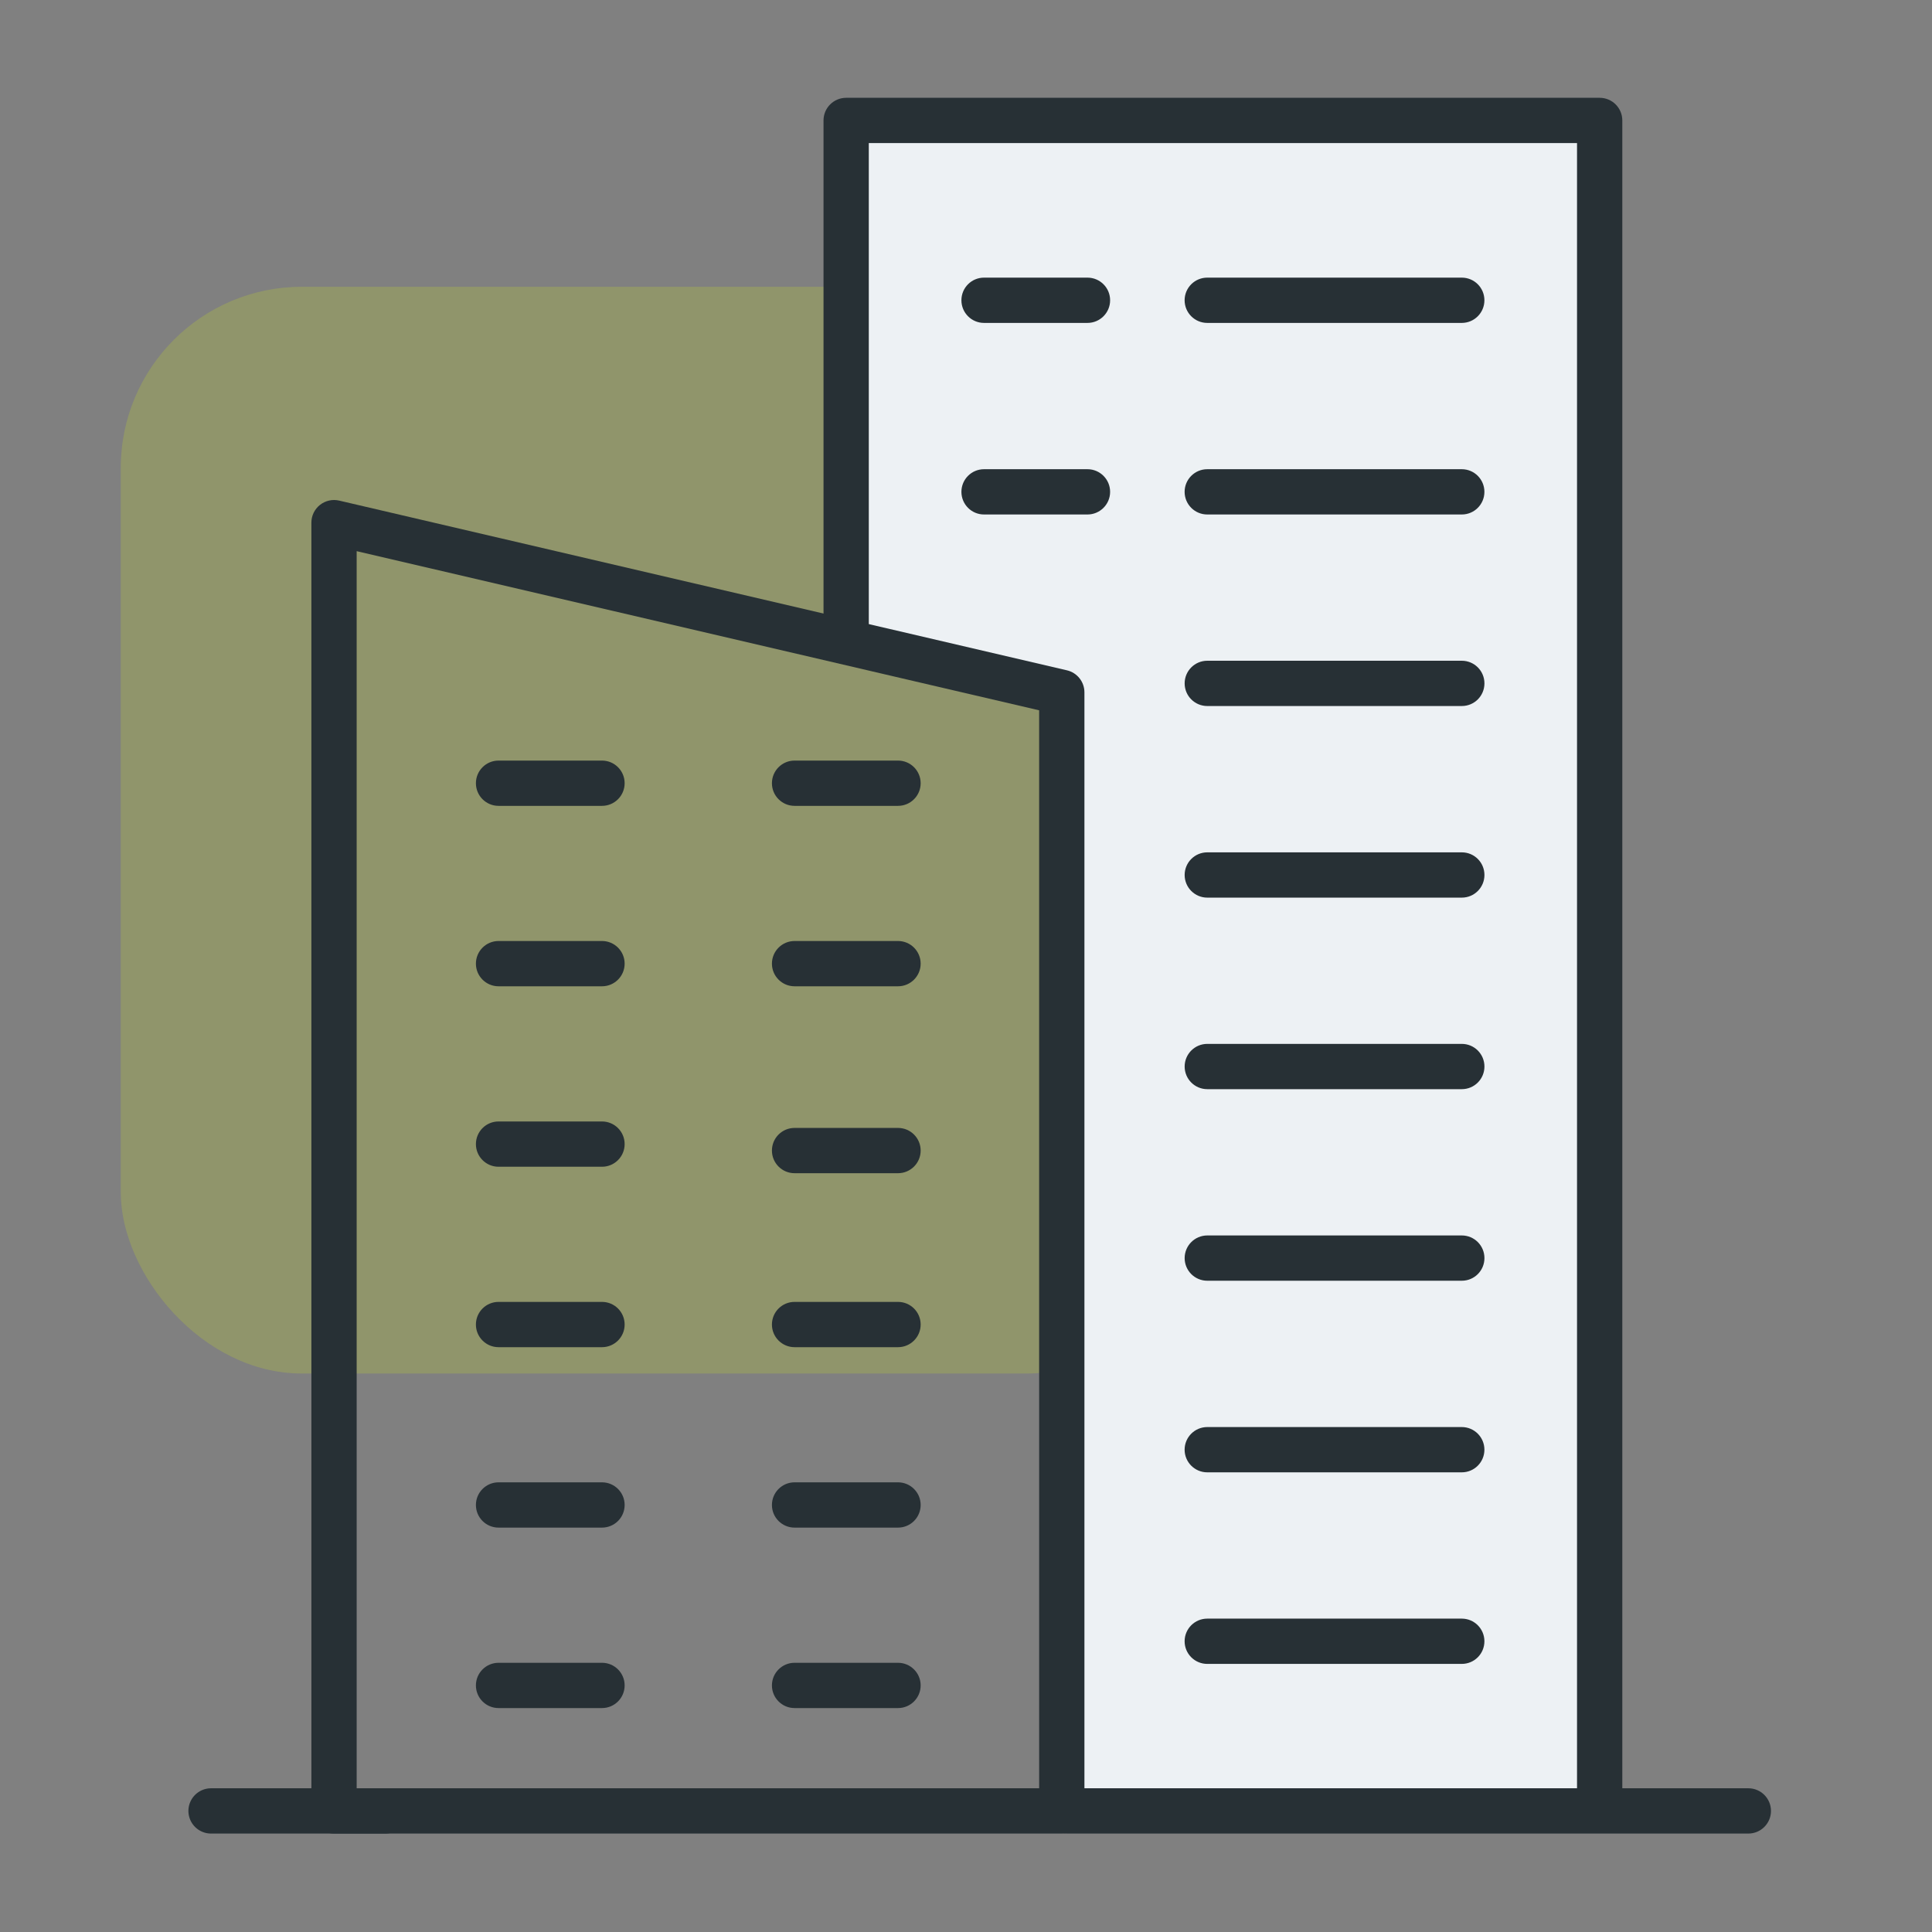 <svg xmlns="http://www.w3.org/2000/svg" fill="none" viewBox="0 0 64 64" height="64" width="64">
<rect x="0" y="0" width="64" height="64" fill="#808080" stroke="none"/>
<rect fill-opacity="0.25" fill="#C1D72F" rx="6" height="36" width="36" y="9.5" x="4"></rect>
<path fill="white" d="M28 4V21L35.25 23V60H53V4H28Z"></path>
<path fill-opacity="0.25" fill="#B9C8D5" d="M28 4V21L35.25 23V60H53V4H28Z"></path>
<path stroke-linejoin="round" stroke-linecap="round" stroke-miterlimit="10" stroke-width="1.5" stroke="#273035" d="M6.991 59.989H12.766"></path>
<path fill="#273035" d="M35.362 60.739C34.948 60.739 34.612 60.404 34.612 59.989C34.612 59.575 34.948 59.239 35.362 59.239H52.241V4.739H28.78V20.873C28.78 21.288 28.444 21.623 28.03 21.623C27.616 21.623 27.28 21.288 27.28 20.873V3.99C27.28 3.575 27.616 3.24 28.03 3.24H52.991C53.405 3.24 53.741 3.575 53.741 3.99V59.239H57.916C58.33 59.239 58.666 59.575 58.666 59.989C58.666 60.403 58.33 60.739 57.916 60.739H53.018C53.009 60.739 53 60.739 52.991 60.739H35.362ZM39.242 9.947C39.242 10.361 39.578 10.697 39.992 10.697H48.423C48.838 10.697 49.173 10.361 49.173 9.947C49.173 9.532 48.838 9.197 48.423 9.197H39.992C39.578 9.197 39.242 9.532 39.242 9.947ZM32.597 10.697C32.183 10.697 31.848 10.361 31.848 9.947C31.848 9.532 32.183 9.197 32.597 9.197H36.024C36.438 9.197 36.774 9.532 36.774 9.947C36.774 10.361 36.438 10.697 36.024 10.697H32.597ZM39.242 16.293C39.242 16.707 39.578 17.043 39.992 17.043H48.423C48.838 17.043 49.173 16.707 49.173 16.293C49.173 15.879 48.838 15.543 48.423 15.543H39.992C39.578 15.543 39.242 15.879 39.242 16.293ZM32.597 17.043C32.183 17.043 31.848 16.707 31.848 16.293C31.848 15.879 32.183 15.543 32.597 15.543H36.024C36.438 15.543 36.774 15.879 36.774 16.293C36.774 16.707 36.438 17.043 36.024 17.043H32.597ZM39.243 22.638C39.243 23.053 39.579 23.388 39.993 23.388H48.424C48.839 23.388 49.174 23.053 49.174 22.638C49.174 22.224 48.839 21.888 48.424 21.888H39.993C39.579 21.888 39.243 22.224 39.243 22.638ZM39.993 29.735C39.579 29.735 39.243 29.399 39.243 28.985C39.243 28.57 39.579 28.235 39.993 28.235H48.424C48.839 28.235 49.174 28.57 49.174 28.985C49.174 29.399 48.839 29.735 48.424 29.735H39.993ZM39.243 35.33C39.243 35.745 39.579 36.08 39.993 36.08H48.424C48.839 36.08 49.174 35.745 49.174 35.33C49.174 34.916 48.839 34.58 48.424 34.58H39.993C39.579 34.58 39.243 34.916 39.243 35.33ZM39.993 42.426C39.579 42.426 39.243 42.091 39.243 41.676C39.243 41.262 39.579 40.926 39.993 40.926H48.424C48.839 40.926 49.174 41.262 49.174 41.676C49.174 42.091 48.839 42.426 48.424 42.426H39.993ZM39.242 48.023C39.242 48.437 39.578 48.773 39.992 48.773H48.423C48.838 48.773 49.173 48.437 49.173 48.023C49.173 47.609 48.838 47.273 48.423 47.273H39.992C39.578 47.273 39.242 47.609 39.242 48.023ZM39.992 55.119C39.578 55.119 39.242 54.784 39.242 54.369C39.242 53.955 39.578 53.619 39.992 53.619H48.423C48.838 53.619 49.173 53.955 49.173 54.369C49.173 54.784 48.838 55.119 48.423 55.119H39.992Z" clip-rule="evenodd" fill-rule="evenodd"></path>
<path fill="#273035" d="M10.315 59.989C10.315 60.403 10.651 60.739 11.065 60.739H35.173C35.588 60.739 35.923 60.403 35.923 59.989V22.935C35.923 22.587 35.683 22.284 35.344 22.205L11.236 16.583C11.013 16.531 10.778 16.584 10.599 16.726C10.42 16.868 10.315 17.084 10.315 17.313V59.989ZM11.815 59.239V18.258L34.423 23.53V59.239H11.815ZM15.765 25.945C15.765 26.359 16.101 26.695 16.515 26.695H19.942C20.356 26.695 20.692 26.359 20.692 25.945C20.692 25.531 20.356 25.195 19.942 25.195H16.515C16.101 25.195 15.765 25.531 15.765 25.945ZM16.515 32.672C16.101 32.672 15.765 32.336 15.765 31.922C15.765 31.508 16.101 31.172 16.515 31.172H19.942C20.356 31.172 20.692 31.508 20.692 31.922C20.692 32.336 20.356 32.672 19.942 32.672H16.515ZM15.765 37.9C15.765 38.314 16.101 38.65 16.515 38.65H19.942C20.356 38.65 20.692 38.314 20.692 37.9C20.692 37.485 20.356 37.15 19.942 37.15H16.515C16.101 37.15 15.765 37.485 15.765 37.9ZM16.515 44.627C16.101 44.627 15.765 44.291 15.765 43.877C15.765 43.462 16.101 43.127 16.515 43.127H19.942C20.356 43.127 20.692 43.462 20.692 43.877C20.692 44.291 20.356 44.627 19.942 44.627H16.515ZM15.765 49.854C15.765 50.269 16.101 50.604 16.515 50.604H19.942C20.356 50.604 20.692 50.269 20.692 49.854C20.692 49.44 20.356 49.104 19.942 49.104H16.515C16.101 49.104 15.765 49.44 15.765 49.854ZM16.515 56.582C16.101 56.582 15.765 56.246 15.765 55.832C15.765 55.418 16.101 55.082 16.515 55.082H19.942C20.356 55.082 20.692 55.418 20.692 55.832C20.692 56.246 20.356 56.582 19.942 56.582H16.515ZM25.571 25.945C25.571 26.359 25.907 26.695 26.321 26.695H29.748C30.162 26.695 30.498 26.359 30.498 25.945C30.498 25.531 30.162 25.195 29.748 25.195H26.321C25.907 25.195 25.571 25.531 25.571 25.945ZM26.321 32.672C25.907 32.672 25.571 32.336 25.571 31.922C25.571 31.508 25.907 31.172 26.321 31.172H29.748C30.162 31.172 30.498 31.508 30.498 31.922C30.498 32.336 30.162 32.672 29.748 32.672H26.321ZM25.571 38.114C25.571 38.528 25.907 38.864 26.321 38.864H29.748C30.162 38.864 30.498 38.528 30.498 38.114C30.498 37.699 30.162 37.364 29.748 37.364H26.321C25.907 37.364 25.571 37.699 25.571 38.114ZM26.321 44.627C25.907 44.627 25.571 44.291 25.571 43.877C25.571 43.462 25.907 43.127 26.321 43.127H29.748C30.162 43.127 30.498 43.462 30.498 43.877C30.498 44.291 30.162 44.627 29.748 44.627H26.321ZM25.571 49.854C25.571 50.269 25.907 50.604 26.321 50.604H29.748C30.162 50.604 30.498 50.269 30.498 49.854C30.498 49.44 30.162 49.104 29.748 49.104H26.321C25.907 49.104 25.571 49.44 25.571 49.854ZM26.321 56.582C25.907 56.582 25.571 56.246 25.571 55.832C25.571 55.418 25.907 55.082 26.321 55.082H29.748C30.162 55.082 30.498 55.418 30.498 55.832C30.498 56.246 30.162 56.582 29.748 56.582H26.321Z" clip-rule="evenodd" fill-rule="evenodd"></path>
</svg>

